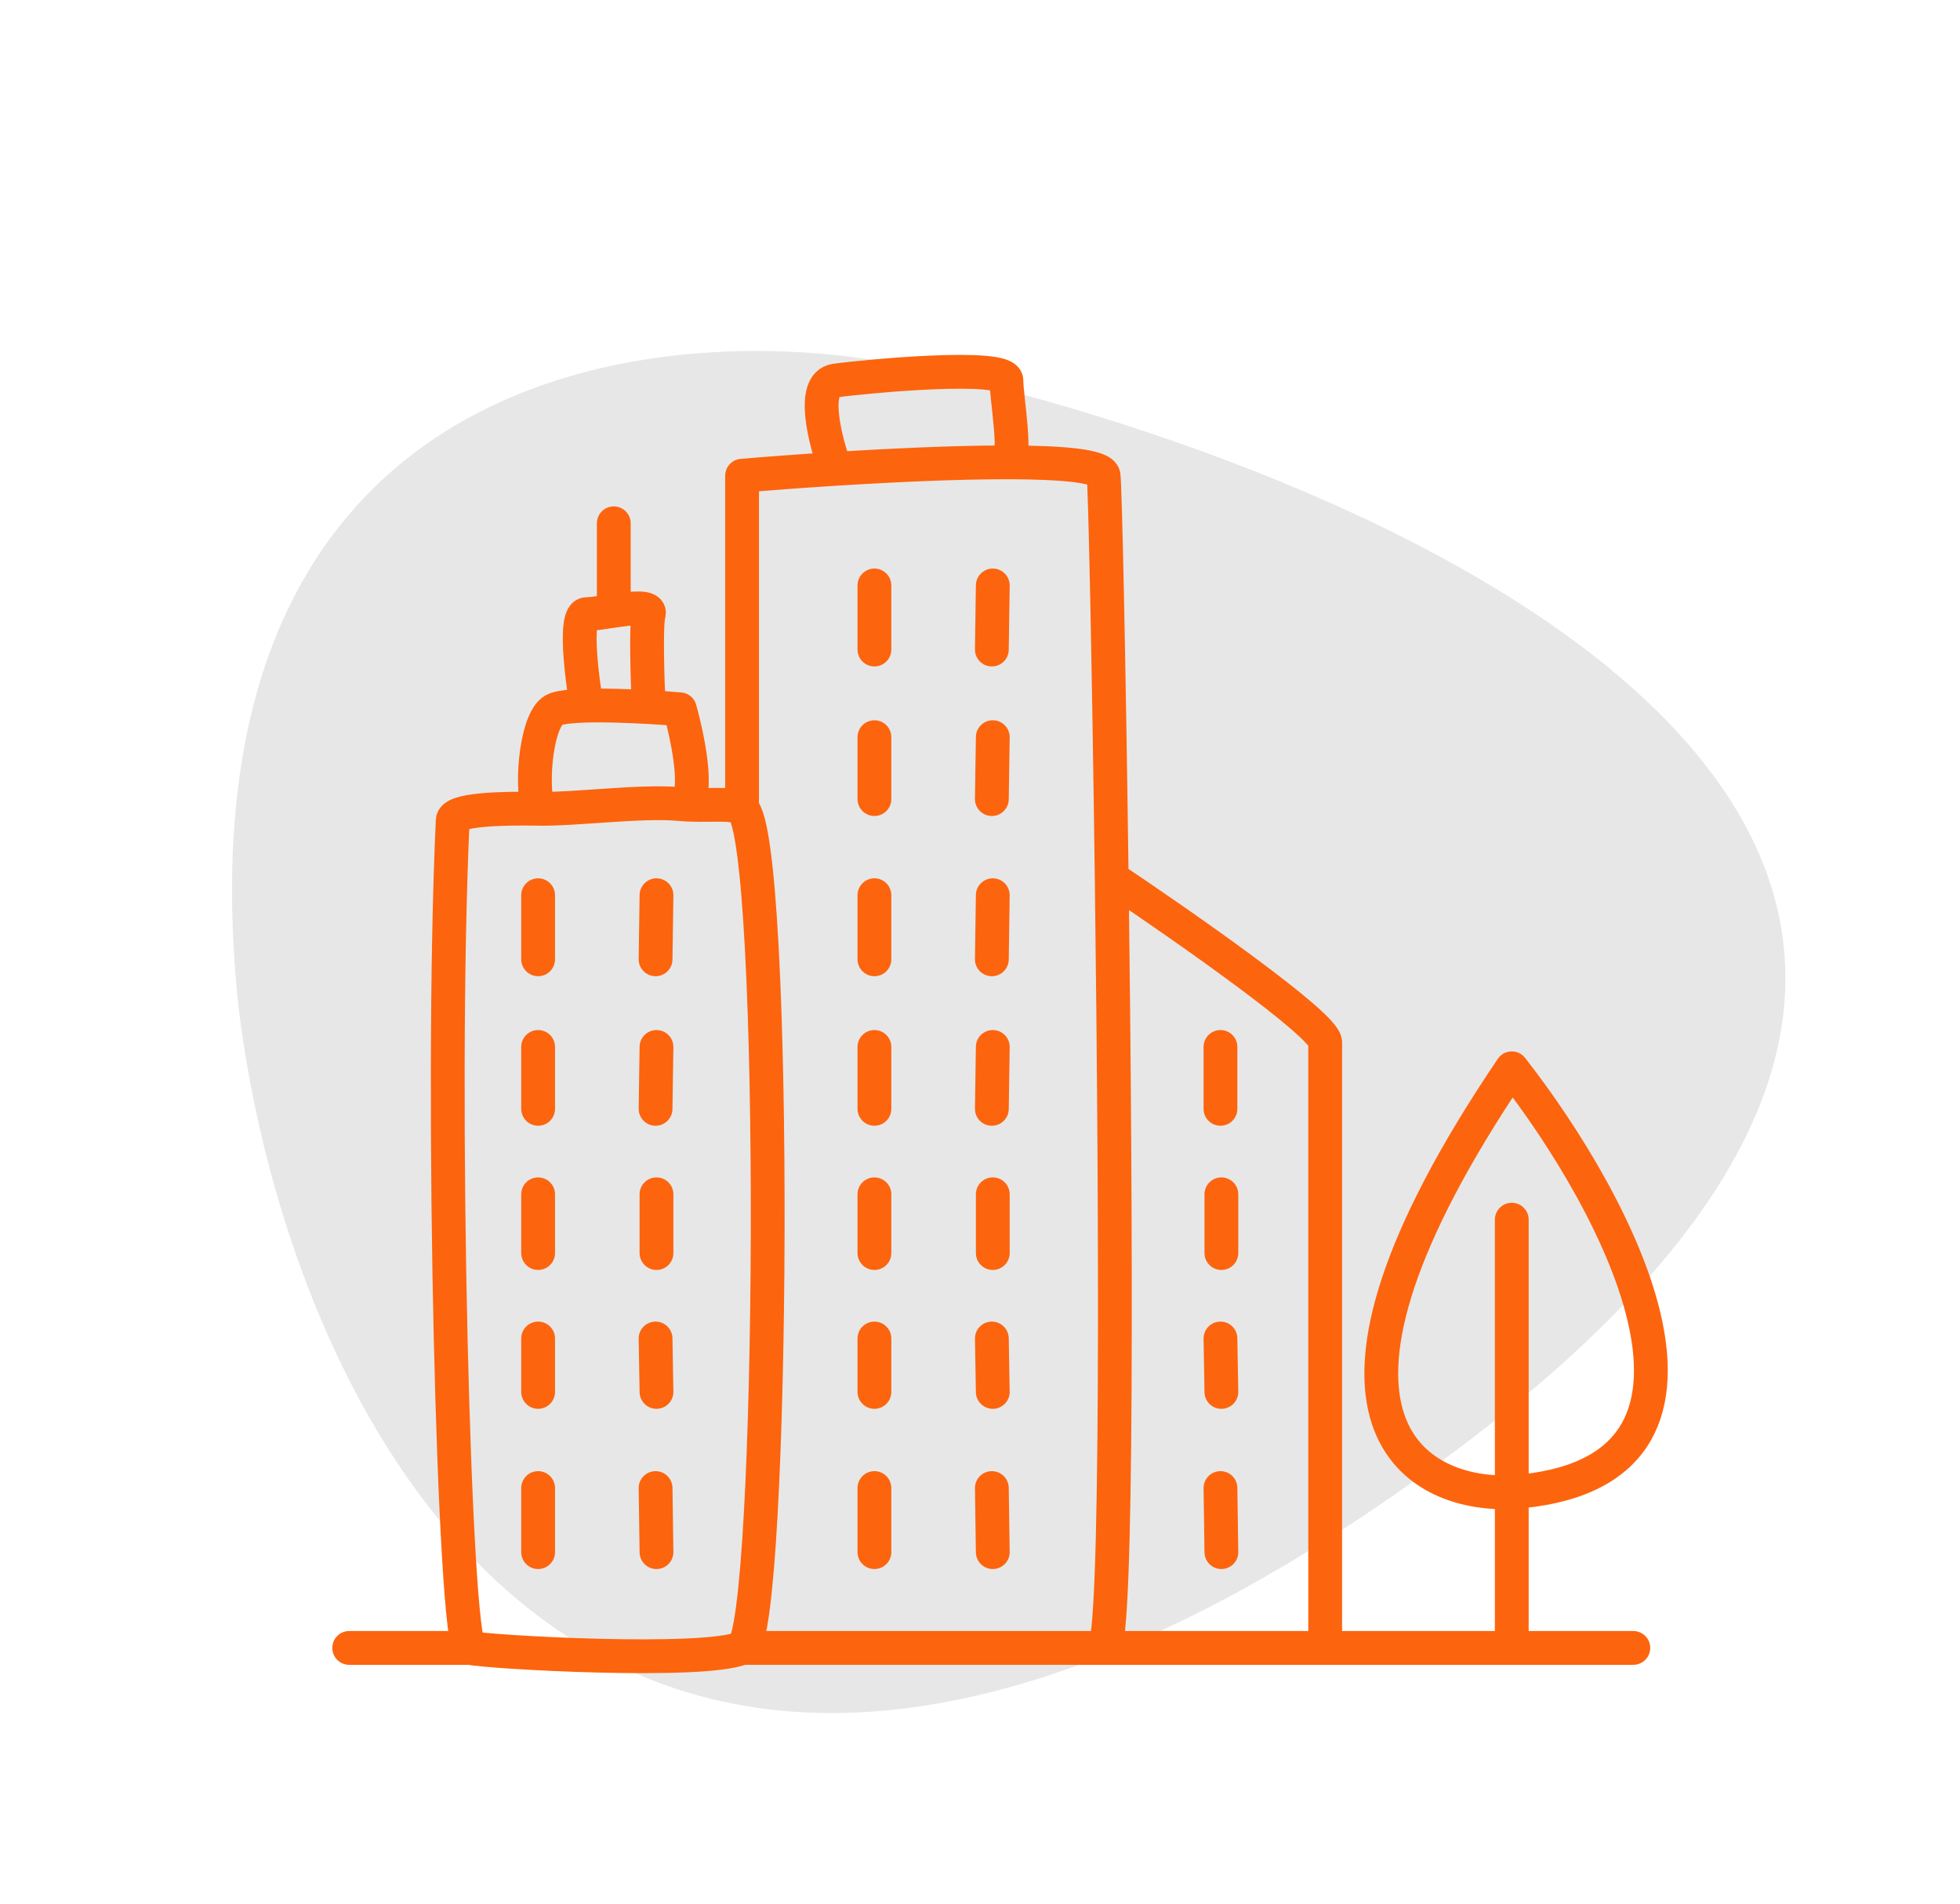 <?xml version="1.0" encoding="UTF-8"?> <svg xmlns="http://www.w3.org/2000/svg" width="174" height="169" viewBox="0 0 174 169" fill="none"> <path d="M126.934 130.443C52.771 184.046 25.524 125.375 21.171 89.34C15.109 32.204 58.689 27.73 81.236 32.635C127.37 42.903 201.097 76.84 126.934 130.443Z" fill="#E7E7E7"></path> <path d="M41.72 146.26C40.34 145.952 39.04 97.516 40.19 72.818C40.236 71.838 44.441 71.724 47.772 71.782M41.72 146.26C43.446 146.643 62.463 147.714 65.878 146.26M41.72 146.26C40.616 146.26 35.947 146.26 31 146.26M65.878 146.26C68.72 145.049 69.097 74.24 65.878 71.782M65.878 146.26C75.886 146.26 96.316 146.26 97.973 146.26M65.878 71.782C65.076 71.17 62.822 71.593 60.356 71.365M65.878 71.782V42.222C68.228 42.023 71.105 41.806 74.16 41.613M47.772 71.782C47.082 69.491 47.656 63.567 49.312 62.953C49.84 62.757 50.848 62.66 52.073 62.627M47.772 71.782C51.148 71.842 56.926 71.047 60.356 71.365M60.356 71.365C62.289 71.541 61.161 65.83 60.356 62.953C59.607 62.889 58.644 62.818 57.595 62.758M52.073 62.627C51.613 59.92 50.969 54.507 52.073 54.507C52.586 54.507 53.527 54.348 54.489 54.208M52.073 62.627C53.733 62.582 55.791 62.655 57.595 62.758M57.595 62.758C57.48 60.392 57.319 55.428 57.595 54.507C57.812 53.783 56.119 53.969 54.489 54.208M54.489 46.445V54.208M97.973 146.26C99.244 146.26 99.084 108.045 98.692 77.925M97.973 146.26H117.644M98.692 77.925C98.445 58.993 98.106 43.259 97.973 42.222C97.86 41.347 94.273 41.036 89.345 41.035M98.692 77.925C105.009 82.148 117.644 90.978 117.644 92.513C117.644 94.049 117.644 128.984 117.644 146.26M117.644 146.26H134.209M74.16 41.613C73.24 39.129 71.952 34.083 74.16 33.776C76.921 33.392 89.345 32.24 89.345 33.776C89.345 35.312 90.38 41.031 89.345 41.035M74.16 41.613C79.26 41.291 84.858 41.034 89.345 41.035M134.209 146.26V132.439M134.209 146.26H145M134.209 108.253V132.439M134.209 132.439C156.572 130.903 143.527 106.718 134.209 94.817C113.227 125.836 125.466 132.823 134.209 132.439ZM47.772 79.454V85.143M47.772 92.921V98.415M47.772 106V111.214M47.772 118.798V123.539M47.772 132.071V137.759M58.28 79.454L58.198 85.143M58.198 98.415L58.28 92.921M58.28 106V111.214M58.198 118.798L58.28 123.539M58.198 132.071L58.28 137.759M77.627 79.454V85.143M77.627 92.921V98.415M77.627 106V111.214M77.627 118.798V123.539M77.627 132.071V137.759M88.135 79.454L88.052 85.143M88.052 98.415L88.135 92.921M88.135 106V111.214M88.052 118.798L88.135 123.539M88.052 132.071L88.135 137.759M77.627 51.961V57.649M77.627 65.427V70.922M88.135 51.961L88.052 57.649M88.052 70.922L88.135 65.427M108.347 98.415V92.921M108.429 106V111.214M108.347 118.798L108.429 123.539M108.347 132.071L108.429 137.759" stroke="#FD640E" stroke-width="3" stroke-linecap="round" stroke-linejoin="round"></path> </svg> 